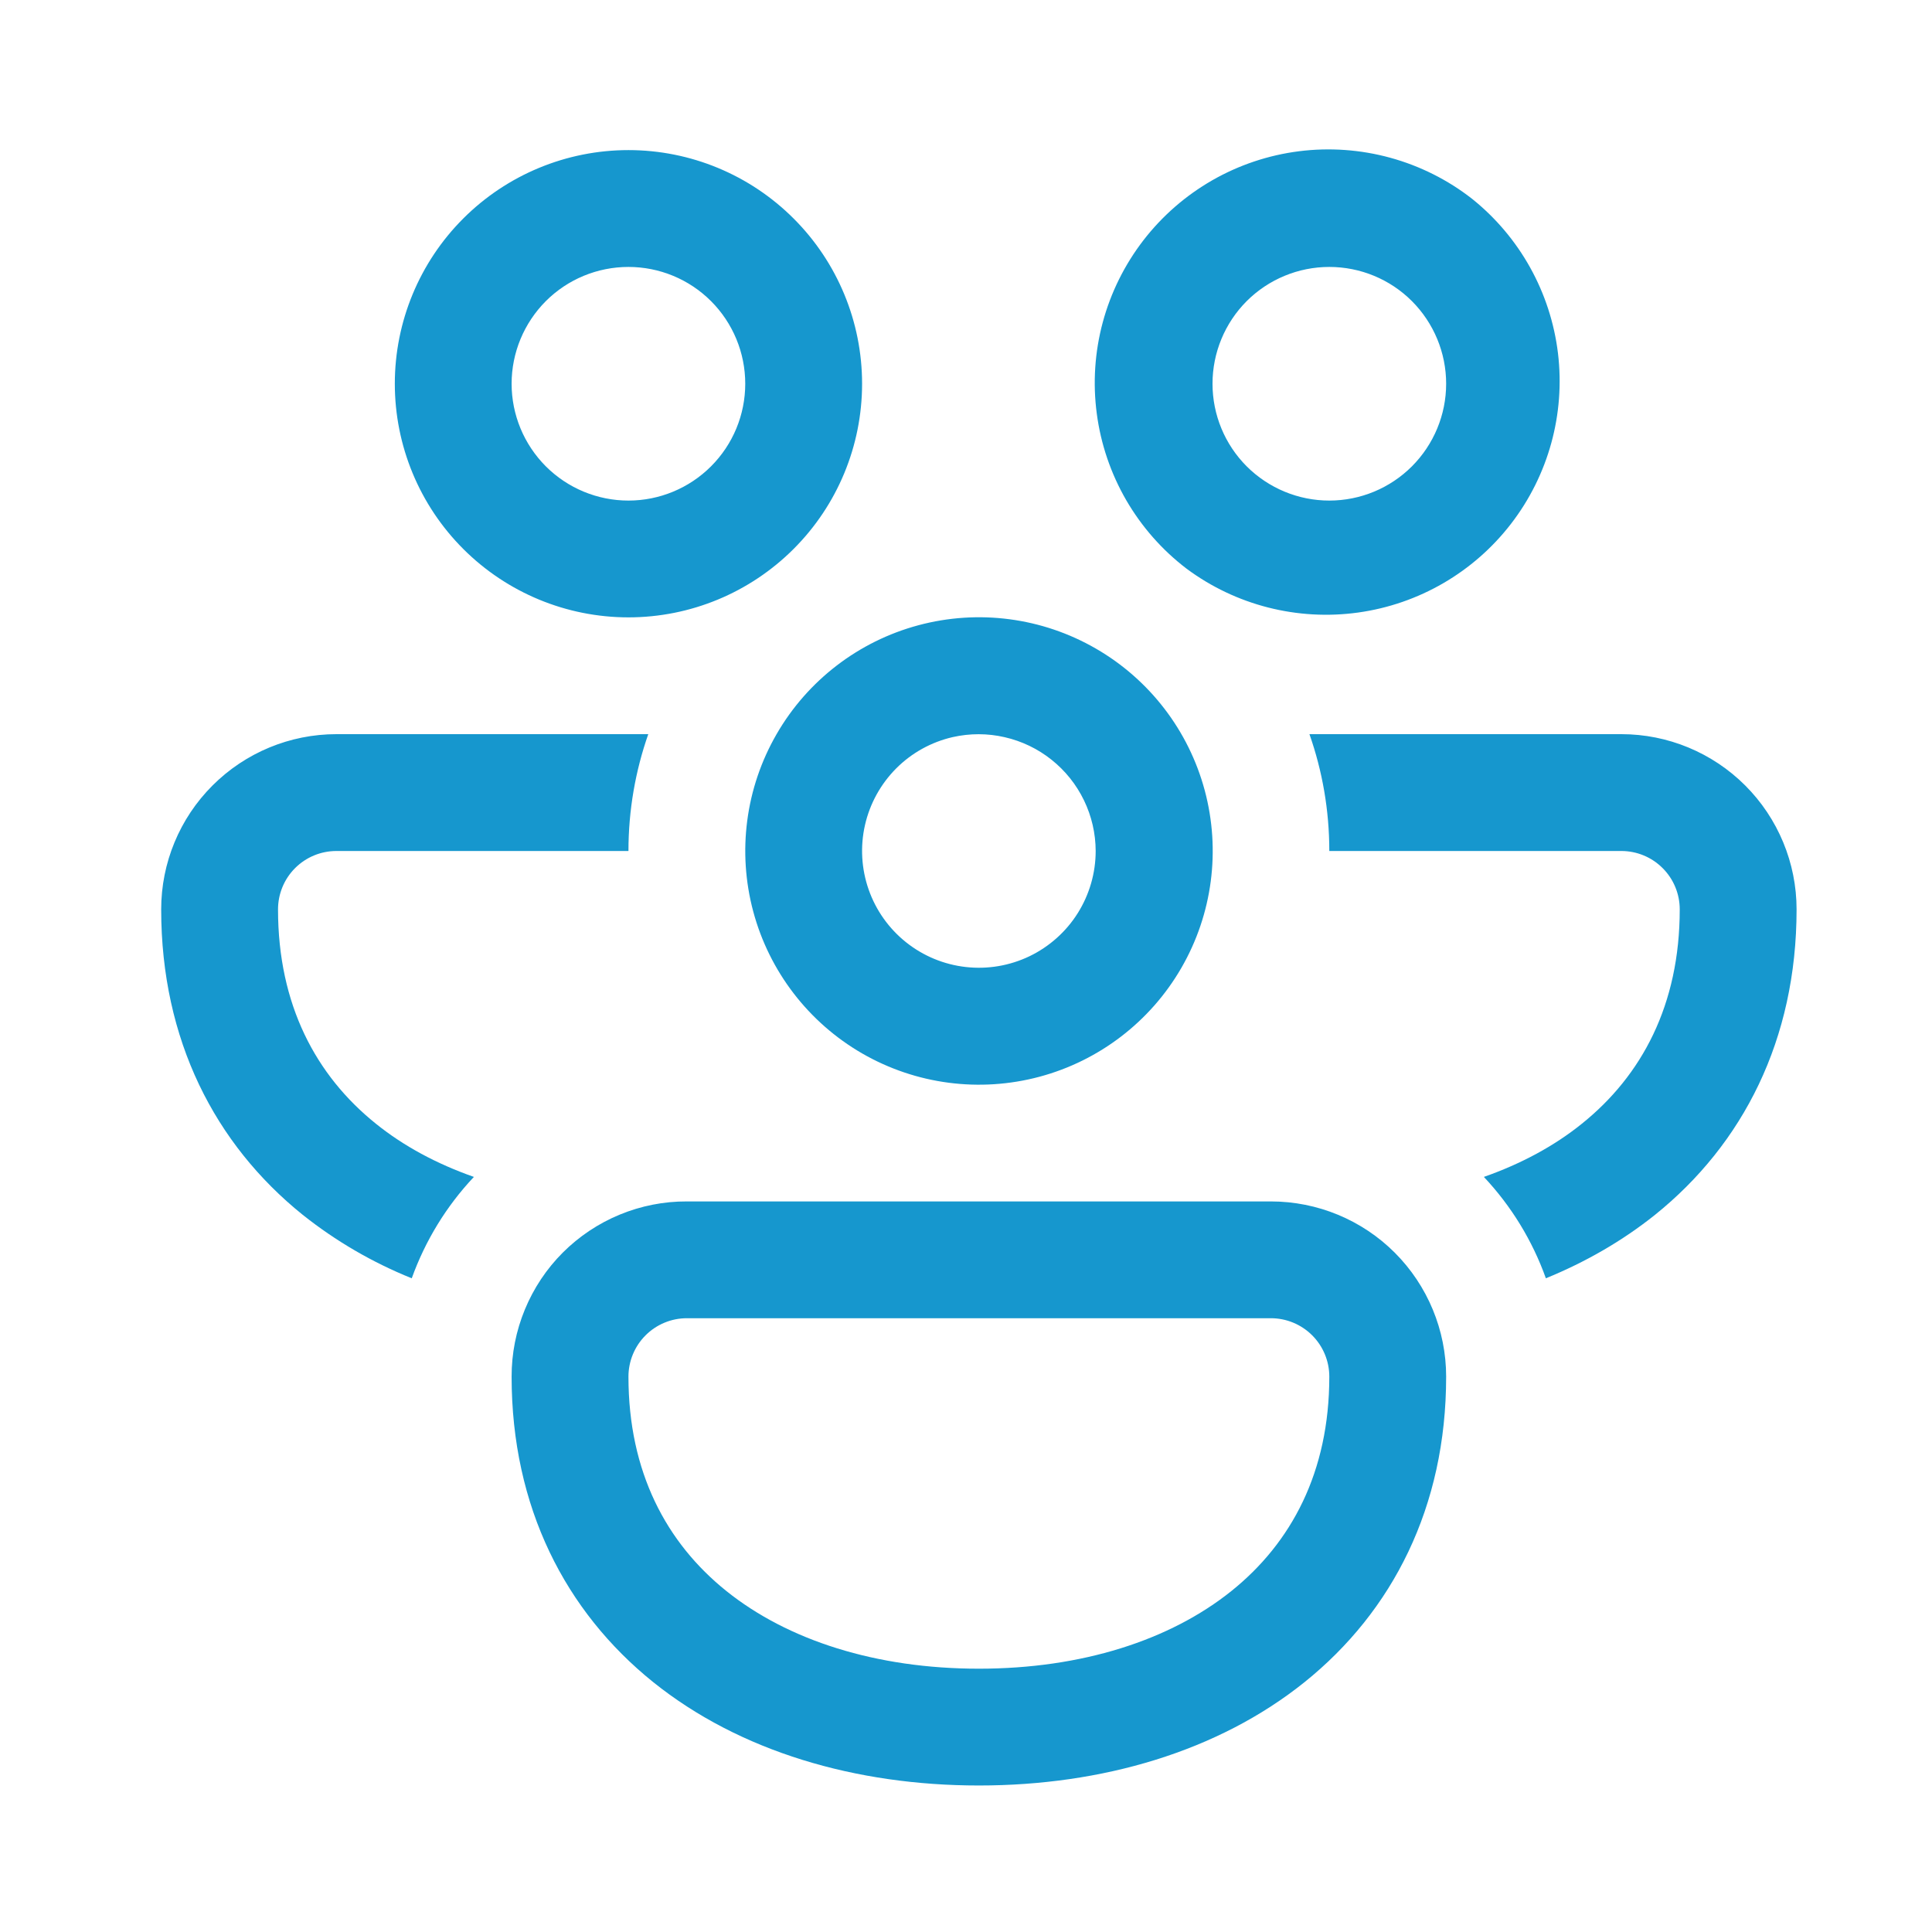 <svg width="42" height="42" viewBox="0 0 42 42" fill="none" xmlns="http://www.w3.org/2000/svg">
  <path
    d="M8.583 8.342C8.583 6.995 9.118 5.703 10.07 4.751C11.023 3.798 12.315 3.263 13.662 3.263C15.009 3.263 16.3 3.798 17.253 4.751C18.206 5.703 18.741 6.995 18.741 8.342C18.741 9.689 18.206 10.981 17.253 11.933C16.3 12.886 15.009 13.421 13.662 13.421C12.315 13.421 11.023 12.886 10.07 11.933C9.118 10.981 8.583 9.689 8.583 8.342ZM13.662 5.803C12.988 5.803 12.342 6.07 11.866 6.546C11.39 7.023 11.122 7.669 11.122 8.342C11.122 9.016 11.39 9.661 11.866 10.138C12.342 10.614 12.988 10.882 13.662 10.882C14.335 10.882 14.981 10.614 15.457 10.138C15.934 9.661 16.201 9.016 16.201 8.342C16.201 7.669 15.934 7.023 15.457 6.546C14.981 6.07 14.335 5.803 13.662 5.803ZM25.797 12.364C25.265 11.959 24.819 11.452 24.483 10.873C24.148 10.294 23.93 9.654 23.843 8.991C23.755 8.328 23.799 7.653 23.973 7.007C24.147 6.361 24.447 5.756 24.855 5.226C25.264 4.696 25.773 4.252 26.354 3.919C26.934 3.587 27.575 3.372 28.239 3.288C28.902 3.204 29.576 3.252 30.222 3.429C30.867 3.606 31.471 3.908 31.999 4.32C33.038 5.151 33.709 6.357 33.869 7.679C34.028 9 33.662 10.331 32.849 11.386C32.037 12.44 30.843 13.133 29.525 13.316C28.206 13.499 26.866 13.158 25.797 12.364ZM28.898 5.803C28.225 5.803 27.579 6.07 27.102 6.546C26.626 7.023 26.359 7.669 26.359 8.342C26.359 9.016 26.626 9.661 27.102 10.138C27.579 10.614 28.225 10.882 28.898 10.882C29.572 10.882 30.218 10.614 30.694 10.138C31.17 9.661 31.438 9.016 31.438 8.342C31.438 7.669 31.17 7.023 30.694 6.546C30.218 6.07 29.572 5.803 28.898 5.803ZM7.313 15.96H14.093C13.814 16.755 13.662 17.611 13.662 18.5H7.313C6.976 18.5 6.654 18.633 6.415 18.872C6.177 19.11 6.044 19.433 6.044 19.769C6.044 21.844 6.869 23.383 8.172 24.429C8.771 24.912 9.49 25.3 10.302 25.585C9.705 26.219 9.246 26.969 8.951 27.789C8.099 27.446 7.301 26.982 6.582 26.41C4.672 24.874 3.504 22.603 3.504 19.769C3.504 18.759 3.905 17.79 4.62 17.076C5.334 16.362 6.303 15.96 7.313 15.96ZM16.882 15.96C16.208 17.127 16.026 18.514 16.375 19.816C16.724 21.117 17.576 22.227 18.743 22.901C19.91 23.574 21.297 23.756 22.599 23.407C23.9 23.058 25.01 22.206 25.683 21.039C26.357 19.872 26.539 18.485 26.19 17.183C25.841 15.882 24.989 14.772 23.822 14.099C22.655 13.425 21.268 13.243 19.966 13.592C18.665 13.941 17.555 14.793 16.882 15.96ZM20.711 16.024C21.083 15.94 21.469 15.94 21.841 16.026C22.213 16.111 22.561 16.278 22.859 16.516C23.158 16.754 23.399 17.055 23.565 17.399C23.731 17.742 23.818 18.118 23.819 18.5C23.819 18.977 23.684 19.445 23.43 19.85C23.176 20.255 22.812 20.579 22.382 20.787C21.951 20.994 21.471 21.076 20.996 21.022C20.522 20.969 20.072 20.783 19.698 20.485C19.324 20.187 19.042 19.79 18.884 19.339C18.726 18.888 18.698 18.402 18.804 17.936C18.91 17.47 19.145 17.044 19.482 16.705C19.819 16.367 20.245 16.131 20.711 16.024ZM34.388 24.429C33.789 24.912 33.07 25.3 32.258 25.585C32.854 26.219 33.313 26.969 33.606 27.789C34.47 27.436 35.27 26.976 35.978 26.41C37.888 24.874 39.056 22.603 39.056 19.769C39.056 18.759 38.654 17.79 37.94 17.076C37.226 16.362 36.257 15.96 35.247 15.96H28.466C28.746 16.755 28.898 17.611 28.898 18.5H35.247C35.583 18.5 35.906 18.633 36.144 18.872C36.383 19.11 36.516 19.433 36.516 19.769C36.516 21.844 35.691 23.383 34.388 24.429ZM27.628 26.118C28.639 26.118 29.608 26.519 30.322 27.233C31.036 27.948 31.438 28.917 31.438 29.927C31.438 32.761 30.272 35.031 28.36 36.568C26.478 38.078 23.954 38.815 21.28 38.815C18.606 38.815 16.082 38.078 14.2 36.568C12.29 35.031 11.122 32.761 11.122 29.927C11.121 29.426 11.219 28.93 11.41 28.468C11.601 28.005 11.881 27.584 12.235 27.23C12.589 26.877 13.009 26.596 13.472 26.405C13.935 26.214 14.431 26.116 14.931 26.118H27.628ZM27.628 28.657H14.931C14.595 28.657 14.272 28.791 14.034 29.029C13.796 29.267 13.662 29.59 13.662 29.927C13.662 32.002 14.487 33.541 15.79 34.587C17.125 35.658 19.045 36.276 21.28 36.276C23.515 36.276 25.434 35.658 26.77 34.587C28.073 33.541 28.898 32.002 28.898 29.927C28.898 29.59 28.764 29.267 28.526 29.029C28.288 28.791 27.965 28.657 27.628 28.657Z"
    fill="#1697CE" />
</svg>